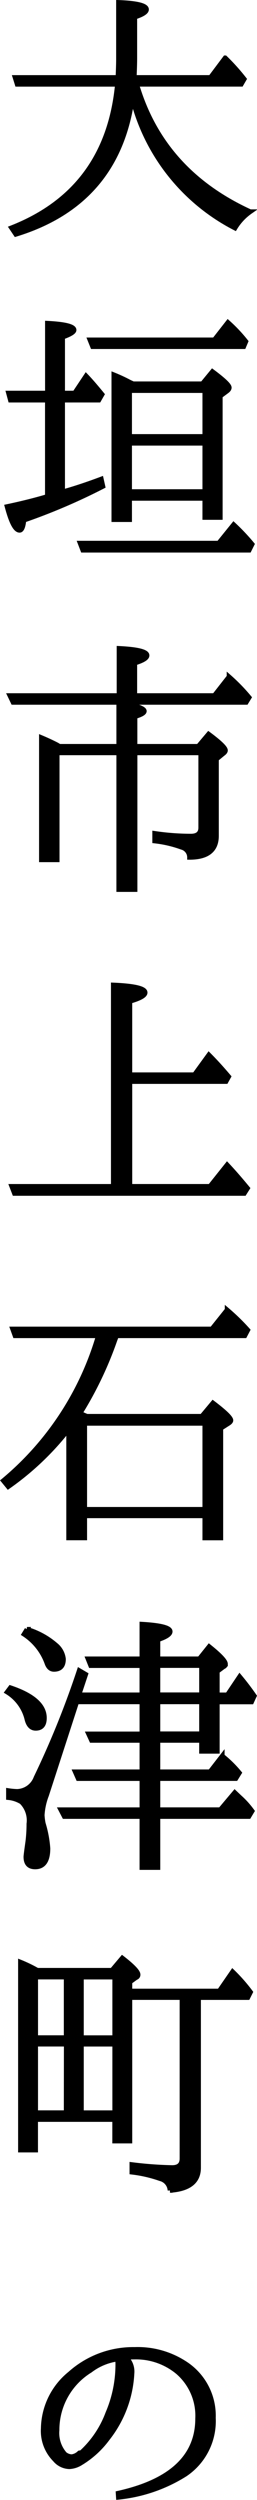 <svg xmlns="http://www.w3.org/2000/svg" width="27.65" height="268.425" viewBox="0 0 27.65 268.425">
  <path id="パス_289" data-name="パス 289" d="M16.822,12.758Q15.27,24.037,4.283,27.406l-.469-.7q10.313-4.043,11.4-15.41H4.43L4.2,10.561H15.27q.059-1.318.059-1.963V2.5q3.018.117,3.018.762,0,.41-1.26.82V8.539q0,.645-.059,2.021h8.2l1.582-2.109a22.57,22.57,0,0,1,2.051,2.285l-.322.557H17.291q2.754,9.346,12.217,13.682a5.809,5.809,0,0,0-1.641,1.758A21.509,21.509,0,0,1,16.822,12.758Zm.088,30.693h7.441l1.084-1.318q1.816,1.348,1.816,1.729,0,.205-.293.41l-.674.5V57.807h-1.67V55.756H16.529v2.285h-1.7V42.484a17.327,17.327,0,0,1,1.7.791Zm-.381.732v4.922h8.086V44.184Zm8.086,10.84V49.838H16.529v5.186ZM9.322,45.209v9.844q1.9-.527,4.16-1.377l.176.791a65.3,65.3,0,0,1-8.5,3.633q-.117,1.084-.469,1.084-.674,0-1.348-2.549,2.373-.5,4.336-1.084V45.209H3.7l-.205-.762H7.682v-7.5q2.871.146,2.871.732,0,.322-1.23.762v6.006h1.289l1.23-1.846q.674.7,1.729,1.992l-.352.615Zm16.318-6.475,1.465-1.875a16.321,16.321,0,0,1,1.934,2.051l-.234.557H12.545l-.293-.732Zm.469,21.826,1.611-1.992a22.6,22.6,0,0,1,1.992,2.109l-.322.645H11.49l-.293-.762ZM15.387,76.928V71.859q3.018.146,3.018.762,0,.41-1.318.82v3.486h8.555l1.582-2.021a19.809,19.809,0,0,1,2.168,2.227l-.322.527H15.533q2.578.5,2.578.938,0,.293-1,.586v3.193h6.8l1.113-1.318q1.816,1.348,1.816,1.758,0,.176-.293.381l-.674.557v8.232q0,2.314-2.9,2.314a1.123,1.123,0,0,0-.85-1.084,12.493,12.493,0,0,0-2.9-.674v-.82a26.765,26.765,0,0,0,3.9.293q1.055,0,1.055-.908V83.08H17.115V97.758H15.357V83.08H8.736V94.564h-1.7V81.439q.908.381,1.7.791l.234.146h6.387V77.66H3.99l-.352-.732Zm1.172,41.445v11.25h8.613l1.846-2.314q.967,1.025,2.2,2.52l-.352.557H4.137l-.293-.762H14.771V108q3.428.146,3.428.82,0,.469-1.641.938v7.881H23.5l1.553-2.139q1,1,2.139,2.344l-.293.527ZM24.615,165H11.7v2.373H9.967V155.688a30.239,30.239,0,0,1-6.5,6.182l-.527-.645A31.93,31.93,0,0,0,13.16,145.668H4.2l-.264-.732H25.377l1.641-2.051a22.711,22.711,0,0,1,2.227,2.168l-.322.615h-13.8l-.176.469a39.579,39.579,0,0,1-3.75,7.852q.176.088.732.322H24.293l1.2-1.436q1.934,1.465,1.934,1.875,0,.176-.352.381l-.732.469v11.777H24.615Zm0-.7v-9.229H11.7V164.3Zm-6.768,20.674h-7l-3.252,10.02a7.2,7.2,0,0,0-.469,2.139,5.937,5.937,0,0,0,.117.908,12.123,12.123,0,0,1,.5,2.666q0,1.992-1.377,1.992-1,0-1-1.084,0-.176.205-1.611a15.581,15.581,0,0,0,.117-1.934,2.788,2.788,0,0,0-.791-2.344,3.311,3.311,0,0,0-1.406-.469V194.5a7.82,7.82,0,0,0,.938.088,2.237,2.237,0,0,0,2.021-1.465,96.23,96.23,0,0,0,4.658-11.514l.7.41-.732,2.2h6.768v-3.135H12.34l-.293-.732h5.8v-3.721q3.047.176,3.047.791,0,.439-1.318.879v2.051h4.453l1.055-1.318q1.758,1.406,1.758,1.875a.3.3,0,0,1-.205.293l-.674.5v2.52h1.084l1.318-1.963q.879,1.055,1.582,2.08l-.293.645H25.963v5.3h-1.7v-1.172H19.576v3.369h5.6l1.318-1.7a12.552,12.552,0,0,1,1.846,1.816l-.381.615H19.576v3.34h6.709l1.553-1.846.527.5a9.373,9.373,0,0,1,1.348,1.494l-.352.586H19.576v5.479H17.848v-5.479H9.5l-.381-.732h8.73v-3.34H10.992l-.322-.732h7.178v-3.369h-5.42l-.322-.7h5.742Zm1.729,0V188.4h4.688v-3.428Zm0-.762h4.688v-3.135H19.576ZM3.7,183.451q3.662,1.23,3.662,3.252,0,1.113-.937,1.113-.732,0-.967-1.055a4.716,4.716,0,0,0-2.109-2.842Zm1.787-6.27a8.317,8.317,0,0,1,3.076,1.67,2.262,2.262,0,0,1,.85,1.523q0,1.113-1.025,1.113-.527,0-.762-.674a6.236,6.236,0,0,0-2.461-3.105ZM6.6,213.793h8.027l1.113-1.318q1.7,1.318,1.7,1.787a.322.322,0,0,1-.234.322l-.645.469v.967h9.609l1.436-2.08a18.2,18.2,0,0,1,1.934,2.2l-.293.586h-5.3V235q0,2.227-3.076,2.432a1.375,1.375,0,0,0-1.055-1.26,14.115,14.115,0,0,0-3.047-.7v-.82a40.935,40.935,0,0,0,4.336.322q1.055,0,1.055-.967V216.723h-5.6v15.41H14.918v-2.314h-8.5V233.1H4.781V212.914A15.1,15.1,0,0,1,6.6,213.793Zm-.176.732v6.5H9.7v-6.5Zm8.5,14.561v-7.354H11.344v7.354Zm0-8.057v-6.5H11.344v6.5Zm-5.215.7H6.422v7.354H9.7Zm6.431,33.623a2.11,2.11,0,0,1,.645,1.729,12.3,12.3,0,0,1-2.637,7,9.985,9.985,0,0,1-2.9,2.637,2.506,2.506,0,0,1-1.2.381,2.086,2.086,0,0,1-1.553-.762,4.376,4.376,0,0,1-1.26-3.369,7.717,7.717,0,0,1,2.871-5.859,10.206,10.206,0,0,1,6.973-2.607,9.3,9.3,0,0,1,5.3,1.436,6.674,6.674,0,0,1,3.164,5.918,6.881,6.881,0,0,1-3.047,6.064,16.613,16.613,0,0,1-7.178,2.461l-.029-.439q8.555-1.9,8.555-8.027a6.188,6.188,0,0,0-2.139-4.98,7.039,7.039,0,0,0-4.658-1.611Q16.485,255.326,16.134,255.355Zm-5.01,10.254a.861.861,0,0,0,.205-.029,10.811,10.811,0,0,0,2.842-4.219A13.285,13.285,0,0,0,15.255,256a1.643,1.643,0,0,1,.029-.469,6.264,6.264,0,0,0-2.988,1.23,7.482,7.482,0,0,0-3.574,6.416,3.415,3.415,0,0,0,.82,2.549,1.247,1.247,0,0,0,.762.293A1.447,1.447,0,0,0,11.124,265.609Z" transform="translate(-2.583 -2.244)" stroke="#000" stroke-width="0.5"/>
</svg>
